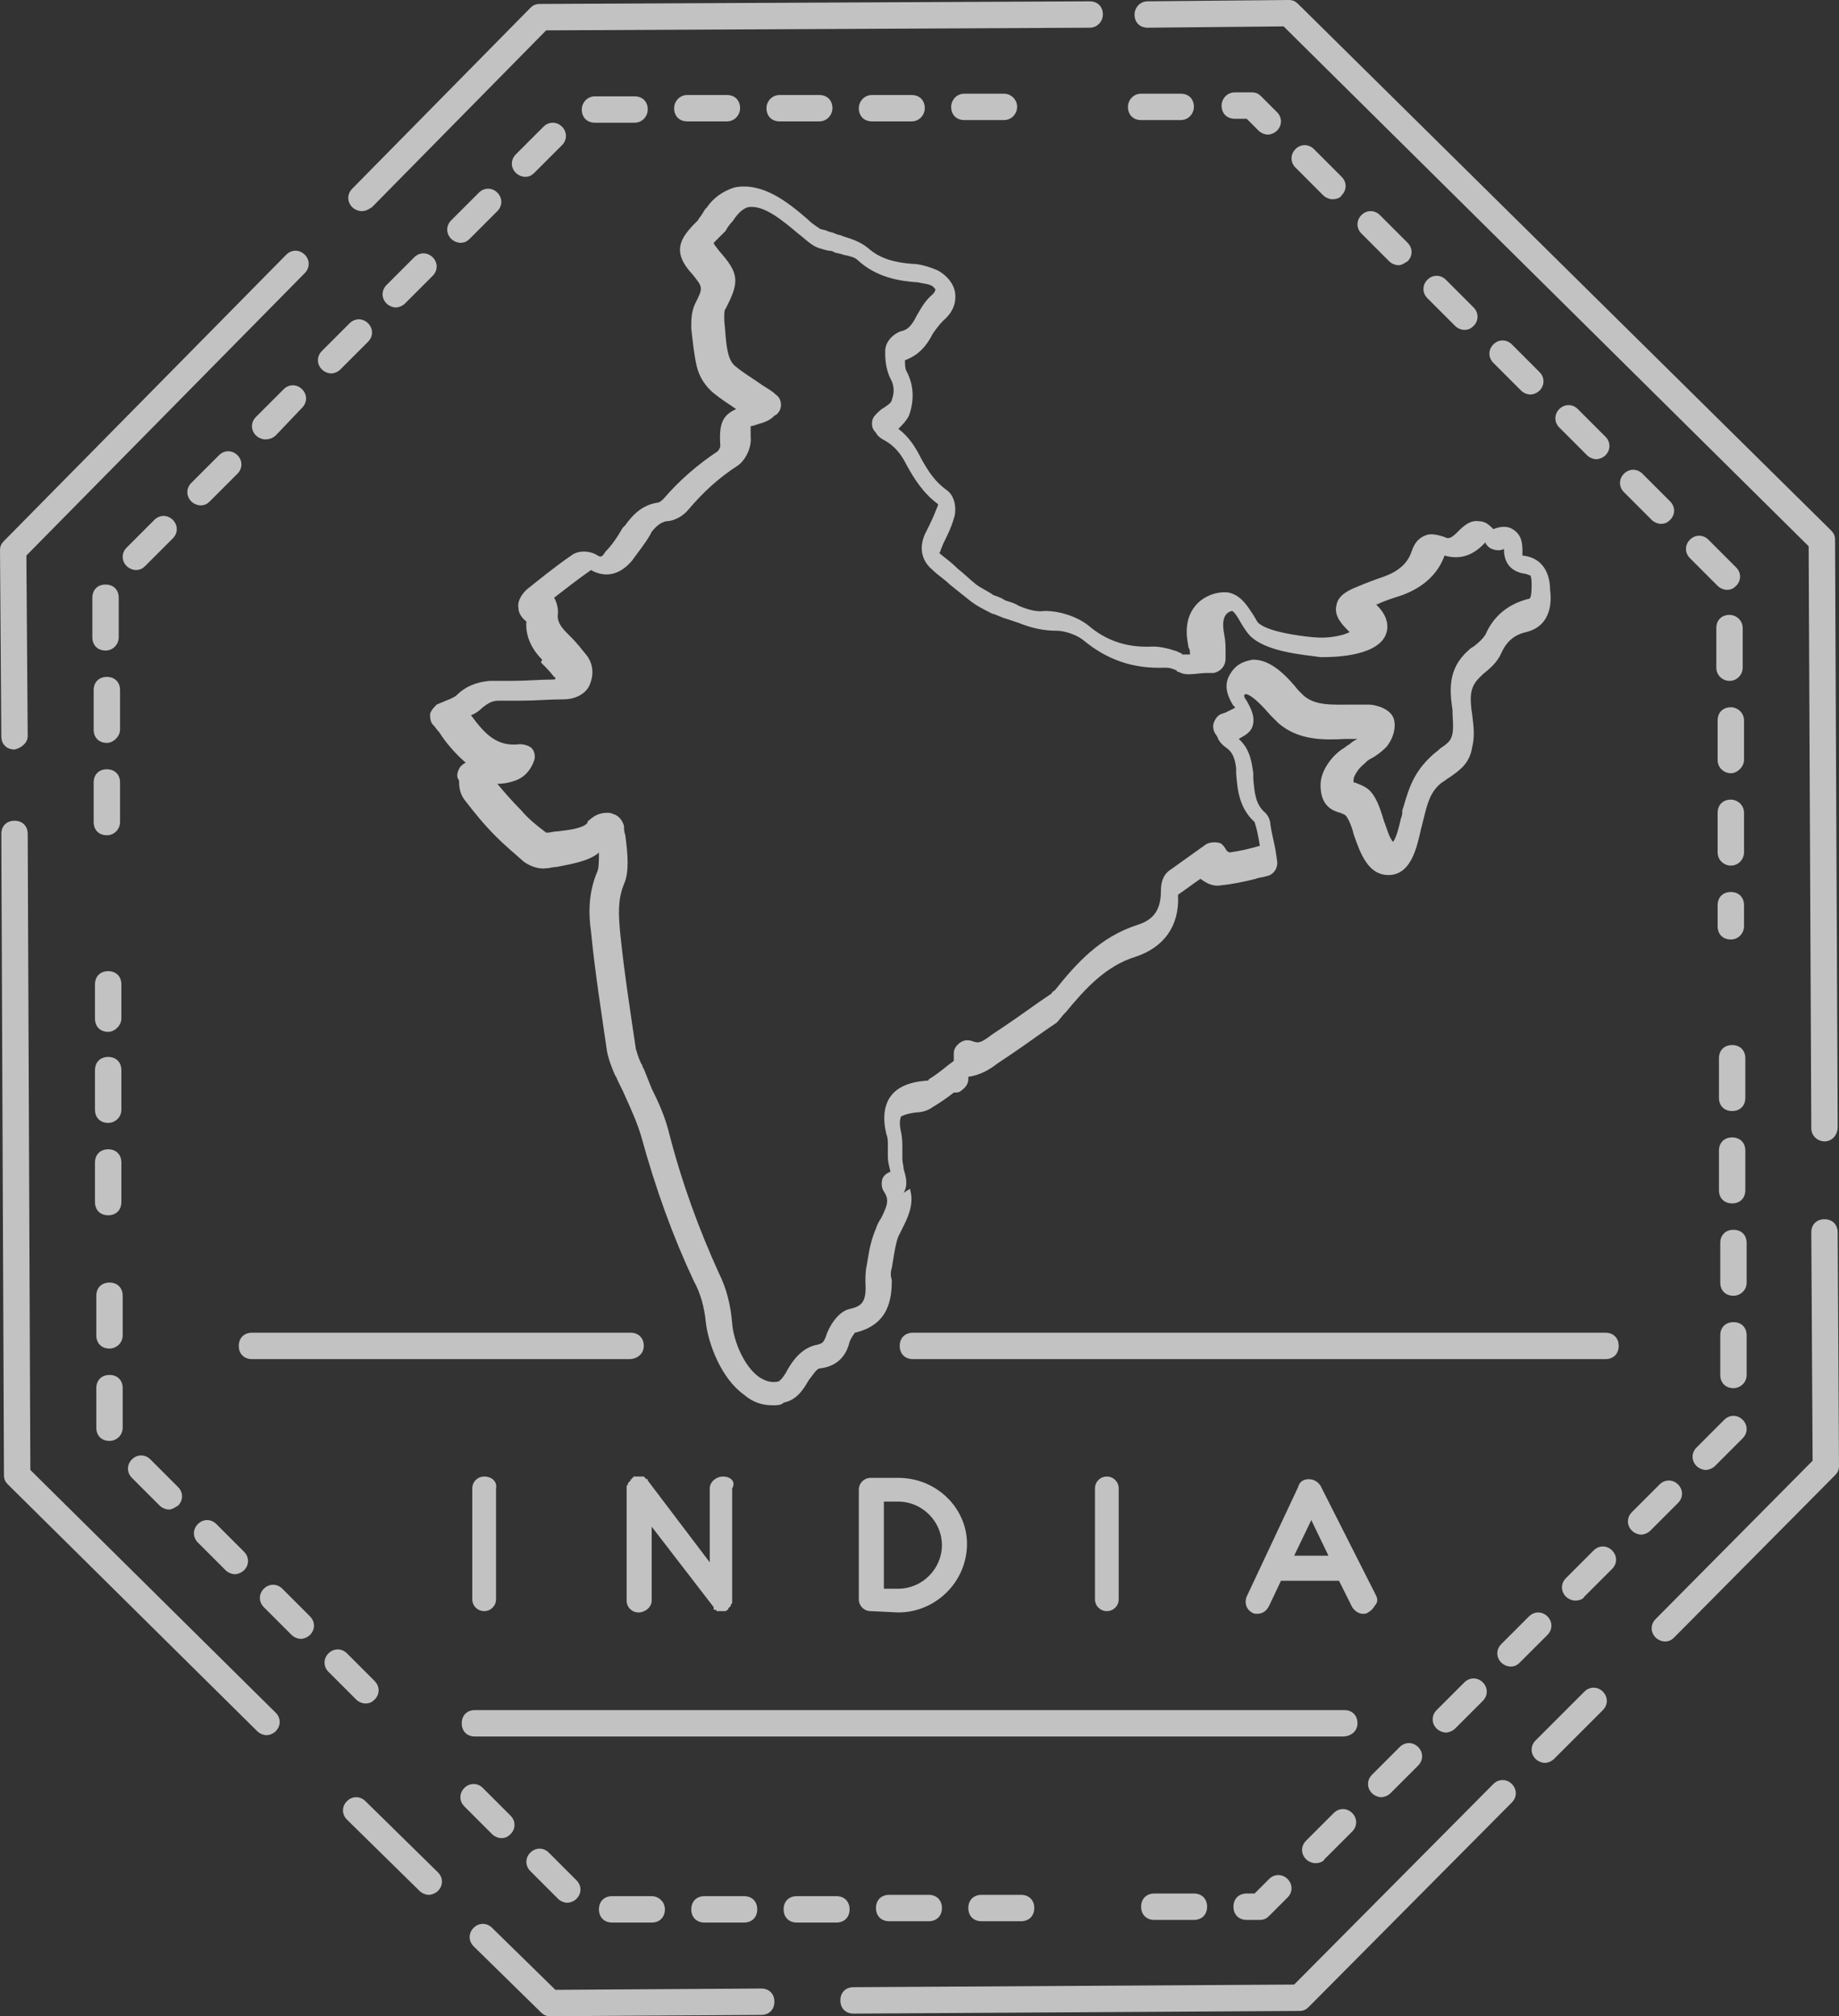<?xml version="1.0" encoding="utf-8"?>
<!-- Generator: Adobe Illustrator 24.1.2, SVG Export Plug-In . SVG Version: 6.00 Build 0)  -->
<svg version="1.1" id="Ebene_1" xmlns="http://www.w3.org/2000/svg" xmlns:xlink="http://www.w3.org/1999/xlink" x="0px" y="0px"
	 viewBox="0 0 139.4 152.8" style="enable-background:new 0 0 139.4 152.8;" xml:space="preserve">
<rect x="0" y="0" width="139.4" height="152.8" fill="#333333" stroke="none"/>
<style type="text/css">
	.st0{opacity:0.7;}
	.st1{fill:#FFFFFF;}
</style>
<g id="Anmerkung_Text">
</g>
<g id="Stempel_schwarz">
	<g class="st0">
		<path class="st1" d="M58.6,106.5c-0.8,0-1.5-0.2-2.2-0.8c-1.7-1.2-2.7-3.8-2.9-5.5c-0.1-1.1-0.4-2.2-0.9-3.1c-1.6-3.4-2.9-7-4-11
			c-0.3-1-0.7-1.9-1.2-3c-0.2-0.5-0.5-1-0.7-1.5c-0.1-0.1-0.1-0.2-0.2-0.4c-0.2-0.5-0.4-1-0.5-1.6c-0.4-2.8-0.9-5.9-1.2-9
			c-0.2-1.4-0.2-3,0.5-4.6c0.1-0.3,0.1-0.8,0.1-1.4c0,0-0.1,0.1-0.1,0.1c-0.8,0.6-2.1,0.8-3.1,1c-0.3,0-0.5,0.1-0.8,0.1
			c-0.6,0.1-1.3-0.2-1.7-0.5c-0.8-0.7-1.5-1.3-2.1-1.9c-1-1-1.7-1.9-2.4-2.8c-0.3-0.4-0.4-0.9-0.4-1.3c0-0.1,0-0.2-0.1-0.3
			c-0.1-0.3,0-0.6,0.2-0.9c0.1-0.1,0.2-0.2,0.4-0.3c-0.8-0.7-1.5-1.5-2-2.3c-0.2-0.2-0.3-0.4-0.5-0.6c-0.2-0.2-0.2-0.6-0.2-0.8
			c0.1-0.3,0.3-0.5,0.5-0.7c0.2-0.1,0.5-0.2,0.7-0.3c0.3-0.1,0.7-0.3,0.8-0.4c0.7-0.7,1.5-1,2.5-1.1l1.7,0c1.1,0,2.1-0.1,3.1-0.1
			c0.1,0,0.2,0,0.2-0.1c0,0,0-0.1-0.1-0.1c-0.3-0.4-0.6-0.7-1-1.1L41.1,50c-0.6-0.6-1.3-1.6-1.2-2.9c-0.4-0.3-0.6-0.7-0.6-1
			c-0.1-0.5,0.2-1,0.6-1.4c1-0.8,2.1-1.7,3.4-2.6c0.5-0.4,1.4-0.4,2,0c0.2,0.1,0.3,0.2,0.6-0.3c0.5-0.5,0.9-1.1,1.3-1.8l0.2-0.2
			c0.5-0.7,1.2-1.5,2.4-1.7c0.2,0,0.4-0.2,0.5-0.3c1.2-1.4,2.6-2.6,4.1-3.6c0.1-0.1,0.2-0.3,0.2-0.4c-0.1-1.6,0.1-2.3,1.2-2.8
			c-0.6-0.4-1.2-0.8-1.7-1.2c-0.6-0.5-1.1-1.2-1.3-2.1c-0.2-0.9-0.3-1.9-0.4-2.8l0-0.3c0-0.3,0-1,0.3-1.6c0.6-1.2,0.6-1.2-0.2-2.2
			c-1.6-1.7-0.9-2.7,0-3.7c0.1-0.1,0.3-0.3,0.4-0.4c0.1-0.2,0.3-0.4,0.4-0.6c0.1-0.2,0.2-0.3,0.3-0.4l0,0c0.4-0.6,1.1-1.2,2.1-1.5
			c2.1-0.4,4,1.1,5.5,2.4c0.3,0.3,0.6,0.5,0.9,0.7c0.1,0.1,0.4,0.1,0.6,0.2c0.2,0.1,0.4,0.1,0.6,0.2c0.2,0.1,0.4,0.1,0.6,0.2
			c0.6,0.2,1.3,0.4,1.9,0.9c0.9,0.8,2,1.1,3.4,1.2c0.5,0,1.2,0.2,1.9,0.5c0.7,0.4,1.2,1,1.3,1.7c0.1,0.8-0.2,1.5-0.9,2.1
			c-0.3,0.3-0.6,0.7-0.8,1c-0.4,0.8-1,1.6-2.1,2c0,0.3,0,0.6,0.1,0.8c0.6,1.1,0.6,2.3,0.2,3.4c-0.2,0.4-0.5,0.7-0.8,1
			c0.8,0.6,1.3,1.4,1.7,2.2c0.6,1.1,1.1,1.8,1.9,2.4c0.8,0.5,0.8,1.7,0.6,2.2c-0.2,0.7-0.5,1.3-0.8,1.9l-0.2,0.5
			c0,0.1-0.1,0.2-0.1,0.2c0,0,0,0,0.1,0.1c0.5,0.4,0.9,0.7,1.3,1.1c0.5,0.4,0.9,0.8,1.4,1.2c0.4,0.3,0.9,0.5,1.3,0.8
			c0.3,0.1,0.6,0.2,0.9,0.4c0.3,0.1,0.7,0.2,1,0.4c0.7,0.3,1.4,0.5,2,0.4c1.1,0,2.4,0.4,3.3,1.1c1.4,1.2,3,1.7,4.9,1.6
			c0.5,0,0.9,0.1,1.3,0.2l0.3,0.1c0.1,0,0.3,0.1,0.5,0.2c0,0,0.1,0,0.1,0.1c0.2,0,0.4,0,0.6,0c0-0.2,0-0.4-0.1-0.5
			c-0.1-0.6-0.5-2.2,0.7-3.4c0.5-0.5,1.4-0.9,2.3-0.8c1,0.2,1.5,1.1,1.9,1.7c0.2,0.3,0.3,0.6,0.5,0.7c0.8,0.6,3,0.9,4.1,1l0.1,0
			c0.8,0.1,2.1-0.1,2.6-0.4c0,0-0.1-0.1-0.1-0.1c-0.4-0.4-1.1-1.1-0.9-1.9c0.1-0.8,1-1.2,1.5-1.4c0.7-0.3,1.5-0.6,2.1-0.8
			c1.1-0.4,1.8-1,2.1-1.9c0.2-0.6,0.5-1,1-1.2c0.4-0.2,0.9-0.1,1.5,0.1c0.2,0.1,0.4,0.2,0.9-0.3c0.5-0.5,1-1,1.7-0.9
			c0.5,0,0.8,0.3,1.1,0.6c0.5-0.2,1.1-0.3,1.6,0.1c0.7,0.5,0.6,1.4,0.6,1.9c1.9,0.2,2.1,1.9,2.1,2.6c0.1,0.7,0.2,2.7-1.8,3.2
			c-0.9,0.2-1.5,0.7-1.9,1.6c-0.3,0.7-0.9,1.2-1.4,1.6c-0.1,0.1-0.2,0.2-0.3,0.3c-0.7,0.7-0.7,1.5-0.5,2.8c0.1,0.8,0.2,1.6,0,2.4
			c-0.2,1.3-1,1.8-1.7,2.3c-0.2,0.1-0.4,0.3-0.6,0.4c-0.9,0.7-1.1,1.6-1.4,2.8l-0.1,0.4c0,0.1-0.1,0.3-0.1,0.4
			c-0.3,1.3-0.7,3.2-2.2,3.4c-1.8,0.2-2.4-1.7-2.9-3.1c-0.1-0.5-0.4-1.2-0.6-1.4c-0.1-0.1-0.2-0.1-0.4-0.2c-0.8-0.2-1.5-0.7-1.5-2.1
			c0-1.2,1-2.3,1.6-2.7c0.2-0.1,0.4-0.3,0.6-0.4c0.2-0.2,0.4-0.3,0.6-0.4c-0.3,0-0.6,0-0.9,0c-1.7,0.1-3.6,0.1-5.1-1.2
			c-0.1-0.1-0.3-0.3-0.6-0.6c-1.2-1.4-1.7-1.6-1.9-1.6c0,0,0,0-0.1,0.1c0,0.1,0.1,0.3,0.2,0.4c0.2,0.4,0.6,1,0.5,1.7
			c-0.1,0.7-0.6,0.9-1.1,1.2c0.9,0.8,1,1.9,1.1,2.6l0,0.4c0.1,1.2,0.2,1.9,0.8,2.5c0.4,0.3,0.5,0.8,0.5,1c0.1,0.7,0.3,1.4,0.4,2
			l0.1,0.7c0.1,0.5-0.2,1.1-0.8,1.2c-0.3,0.1-0.6,0.1-0.8,0.2c-0.8,0.2-1.7,0.4-2.7,0.5c-0.6,0.1-1.1-0.2-1.5-0.5c0,0,0,0,0,0
			c-0.6,0.4-1.1,0.8-1.7,1.2c0,0,0,0,0,0.1c0.1,2.3-1.1,3.9-3.2,4.6c-2.3,0.7-3.9,2.5-5.3,4.2l-0.1,0.1c-0.2,0.2-0.4,0.5-0.6,0.7
			c-1.2,0.8-2.4,1.7-3.6,2.5l-0.9,0.6c-0.5,0.4-1.3,0.9-2.2,1l0,0.2c0,0.4-0.3,0.7-0.6,0.9c-0.1,0.1-0.3,0.1-0.5,0.1l0,0
			c-0.5,0.4-1.1,0.8-1.6,1.1c-0.4,0.3-0.9,0.4-1.2,0.4c-0.9,0.1-1.1,0.3-1.2,0.3c0,0.1-0.2,0.3,0,1.2c0.1,0.4,0.1,0.9,0.1,1.2
			c0,0.2,0,0.4,0,0.5l0,0.3c0,0.3,0.1,0.6,0.1,0.8c0.1,0.4,0.4,1.1,0,1.8C69.1,90,69,90.1,69,90.2c0.3,1.1-0.2,2.1-0.6,2.9
			c-0.1,0.2-0.2,0.4-0.3,0.6c-0.2,0.5-0.3,1.2-0.4,1.8l-0.1,0.6c-0.1,0.3-0.1,0.6,0,0.9c0,1.4-0.2,3.4-2.8,4c0,0-0.3,0.4-0.4,0.7
			c-0.2,0.8-0.7,1.8-2.2,2c-0.3,0-0.5,0.4-0.9,0.9c-0.4,0.7-0.9,1.5-1.9,1.7C59.2,106.5,58.9,106.5,58.6,106.5z M46,61.6
			c0.2,0,0.3,0,0.5,0.1c0.4,0.1,0.7,0.5,0.8,0.9c0,0.2,0,0.4,0.1,0.7c0.2,1.5,0.3,2.8-0.1,3.7c-0.5,1.2-0.4,2.4-0.3,3.6
			c0.3,3,0.8,6.2,1.2,8.9c0.1,0.3,0.2,0.7,0.4,1.1c0.1,0.1,0.1,0.3,0.2,0.4c0.2,0.5,0.4,1,0.6,1.5c0.5,1,1,2.1,1.3,3.3
			c1,3.9,2.3,7.4,3.8,10.7c0.6,1.2,0.9,2.5,1,3.8c0.1,1.3,0.9,3.3,2.1,4.1c0.5,0.3,0.9,0.4,1.4,0.3c0.2-0.1,0.5-0.5,0.7-0.9
			c0.4-0.7,1.1-1.7,2.3-1.9c0.3-0.1,0.4-0.1,0.6-0.6c0.2-0.7,0.9-1.9,1.8-2.1c0.9-0.2,1.3-0.5,1.2-2c0-0.4,0-0.9,0.1-1.3l0.1-0.6
			c0.1-0.7,0.3-1.5,0.6-2.2c0.1-0.3,0.2-0.5,0.4-0.8c0.5-1,0.6-1.4,0.2-2c-0.2-0.3-0.2-0.7-0.1-1c0.1-0.2,0.3-0.4,0.6-0.5
			c-0.1-0.4-0.2-0.8-0.2-1.1l0-0.2c0-0.2,0-0.5,0-0.7c0-0.3,0-0.6-0.1-0.8c-0.3-1.2-0.2-2.2,0.3-2.9c0.5-0.7,1.4-1.1,2.7-1.2
			c0.1,0,0.2,0,0.2-0.1c0.5-0.3,1-0.7,1.5-1.1l0.4-0.3l0-0.6c0-0.3,0.2-0.6,0.5-0.8c0.3-0.2,0.6-0.2,0.9-0.1
			c0.5,0.2,0.7,0.1,1.5-0.5l0.9-0.6c1.2-0.8,2.4-1.7,3.6-2.5c0,0,0.1-0.2,0.2-0.2l0.1-0.1c1.6-2,3.4-4,6.2-4.9
			c1.3-0.4,1.8-1.2,1.8-2.6c0-0.5,0.1-1.1,0.6-1.5c0.7-0.5,1.4-1,2.1-1.5l0.7-0.5c0.3-0.2,0.8-0.2,1.1-0.1c0.2,0.1,0.4,0.4,0.5,0.6
			c0.1,0,0.1,0.1,0.2,0.1c0.8-0.1,1.6-0.3,2.3-0.5c-0.1-0.6-0.2-1.2-0.4-1.8c-1.2-1.1-1.3-2.5-1.4-3.7l0-0.4
			c-0.1-0.8-0.3-1.2-0.7-1.5c-0.3-0.2-0.6-0.5-0.7-0.8c0-0.1-0.1-0.1-0.1-0.2c-0.2-0.2-0.3-0.6-0.2-0.9s0.3-0.6,0.6-0.7l0.3-0.1
			c0.2-0.1,0.4-0.2,0.6-0.3c0,0,0.1,0,0.1-0.1c0,0,0-0.1-0.1-0.1c-0.3-0.5-0.9-1.5-0.2-2.5c0.5-0.8,1.2-0.9,1.6-1
			c1.4-0.1,2.7,1.3,3.5,2.3c0.2,0.2,0.3,0.3,0.4,0.4c0.9,0.8,2.2,0.7,3.6,0.7c0.5,0,1,0,1.4,0s1.8,0.3,1.9,1.3
			c0.1,0.7-0.2,1.4-0.6,1.9c-0.4,0.4-0.8,0.7-1.2,0.9c-0.2,0.1-0.3,0.2-0.5,0.4c-0.4,0.3-0.8,0.9-0.8,1.2c0,0.1,0,0.1,0,0.2
			c0,0,0.1,0,0.1,0c0.2,0.1,0.6,0.2,1,0.5c0.6,0.5,0.9,1.4,1.2,2.4c0.2,0.5,0.4,1.3,0.7,1.6c0.3-0.4,0.5-1.4,0.6-1.8
			c0.1-0.2,0.1-0.4,0.1-0.6l0.1-0.3c0.4-1.4,0.8-2.6,2.1-3.8c0.2-0.2,0.5-0.4,0.7-0.6c0.6-0.4,0.8-0.6,0.9-1.1c0.1-0.5,0-1.2,0-1.8
			c-0.2-1.4-0.4-3.1,1.2-4.5c0.1-0.1,0.2-0.2,0.4-0.3c0.4-0.3,0.7-0.6,0.9-0.9c0.6-1.4,1.7-2.3,3.2-2.7c0.2,0,0.3-0.1,0.3-1.1
			c0-0.6-0.1-0.7-0.1-0.7l0,0c0,0-0.1,0-0.3-0.1c-0.8-0.1-1.7-0.5-1.7-1.9c-0.2,0.1-0.3,0.1-0.4,0.1c-0.3,0-0.7-0.1-0.9-0.4
			c0,0-0.1-0.1-0.1-0.2c-0.1,0.1-0.1,0.1-0.2,0.2c-0.9,0.9-1.9,1.1-2.9,0.8c-0.5,1.4-1.6,2.4-3.2,3c-0.6,0.2-1.3,0.4-1.9,0.7
			c0,0-0.1,0-0.1,0c0,0,0,0,0.1,0.1c1,1,0.8,1.9,0.6,2.3c-0.8,1.6-4.1,1.6-4.8,1.6l-0.1,0c-1.5-0.2-3.8-0.4-5.1-1.4
			c-0.4-0.3-0.7-0.8-1-1.3c-0.1-0.2-0.4-0.7-0.6-0.8c-0.1,0-0.3,0.1-0.4,0.2c-0.2,0.2-0.4,0.6-0.2,1.6c0.1,0.5,0.1,0.9,0.1,1.3
			c0,0.2,0,0.3,0,0.5c0,0.6-0.4,1-0.9,1.1l-0.5,0c-0.5,0-0.9,0.1-1.4,0.1c-0.4,0-0.6-0.1-0.8-0.2c-0.1,0-0.1,0-0.1-0.1
			c-0.1,0-0.2-0.1-0.3-0.1c-0.2-0.1-0.5-0.1-0.6-0.1c-2.4,0.1-4.4-0.6-6.2-2.1c-0.5-0.4-1.4-0.7-2-0.7c-1,0-1.9-0.2-2.9-0.6
			c-0.3-0.1-0.6-0.2-0.9-0.3c-0.4-0.1-0.7-0.3-1.1-0.4c-0.6-0.3-1.2-0.6-1.7-1c-0.5-0.4-1-0.8-1.5-1.2c-0.4-0.4-0.9-0.7-1.3-1.1
			c-0.5-0.4-1.2-1.3-0.6-2.7l0.3-0.6c0.3-0.6,0.5-1.1,0.7-1.6c0,0,0,0,0-0.1c-1.1-0.8-1.8-1.9-2.4-3c-0.4-0.8-0.9-1.4-1.6-1.8
			c-0.4-0.2-0.6-0.4-0.7-0.6c-0.2-0.2-0.3-0.4-0.3-0.7s0.1-0.5,0.3-0.7c0.2-0.2,0.4-0.4,0.6-0.5c0.3-0.2,0.6-0.4,0.6-0.6
			c0.2-0.5,0.2-1.1-0.1-1.6c-0.3-0.6-0.4-1.3-0.4-1.9v-0.2c0-0.7,0.6-1.3,1.2-1.5c0.5-0.1,0.8-0.4,1.2-1.2c0.3-0.5,0.6-1.1,1.2-1.6
			c0.2-0.2,0.2-0.3,0.2-0.4c0,0-0.1-0.1-0.2-0.2c-0.3-0.2-0.7-0.2-1.1-0.3c-1.5-0.1-3.2-0.4-4.6-1.7c-0.2-0.2-0.6-0.3-1.1-0.4
			c-0.2-0.1-0.5-0.1-0.7-0.2c-0.1-0.1-0.3-0.1-0.4-0.1c-0.4-0.1-0.9-0.2-1.3-0.5c-0.3-0.2-0.6-0.5-1-0.8c-1.2-1-2.6-2.2-3.8-2
			c-0.3,0.1-0.6,0.3-0.9,0.7c-0.1,0.1-0.2,0.3-0.3,0.4c-0.2,0.2-0.4,0.5-0.5,0.7c-0.2,0.2-0.3,0.3-0.5,0.5c-0.1,0.1-0.3,0.3-0.4,0.4
			c0,0.1,0.1,0.2,0.4,0.6c1.5,1.7,1.6,2.3,0.5,4.4c-0.1,0.1-0.1,0.3-0.1,0.6l0,0.3c0.1,0.9,0.1,1.7,0.3,2.5c0.1,0.4,0.3,0.8,0.6,1
			c0.6,0.5,1.3,0.9,2,1.4c0.3,0.2,0.7,0.4,1,0.7c0.3,0.2,0.4,0.5,0.4,0.8s-0.2,0.7-0.5,0.8c0,0-0.1,0.1-0.1,0.1
			c-0.2,0.2-0.6,0.4-1,0.5c-0.3,0.1-0.6,0.2-0.7,0.2c0,0.2,0,0.6,0,0.8c0.1,0.8-0.4,1.8-1,2.2c-1.4,0.9-2.6,2-3.7,3.3
			c-0.4,0.5-1.1,0.9-1.7,0.9c-0.4,0.1-0.7,0.3-1.1,0.8l-0.1,0.2c-0.4,0.7-0.9,1.3-1.4,2c-1.2,1.4-2.4,1.1-3.1,0.7
			c-1,0.7-1.9,1.4-2.8,2.1c0.2,0.3,0.3,0.8,0.3,1.1c-0.1,0.6,0.1,1,0.7,1.6l0.3,0.3c0.4,0.4,0.8,0.9,1.2,1.4
			c0.5,0.7,0.5,1.5,0.2,2.2c-0.3,0.7-1.1,1.1-2,1.1c-1.1,0-2.1,0.1-3.2,0.1l-1.7,0c-0.5,0-0.8,0.2-1.2,0.5c-0.3,0.3-0.6,0.5-0.9,0.6
			c1.1,1.5,2,2.4,3.7,2.2c0.3,0,0.7,0.1,0.9,0.3c0.2,0.2,0.3,0.6,0.2,0.9c-0.2,0.6-0.6,1.2-1.3,1.5c-0.5,0.2-1,0.3-1.5,0.3
			c0.5,0.6,1.1,1.3,1.8,2c0.5,0.6,1.1,1.1,1.9,1.7c0,0,0.1,0,0.1,0c0.2,0,0.5-0.1,0.8-0.1c0.8-0.1,1.8-0.2,2.2-0.6
			c0,0,0.1-0.2,0.1-0.3C44.5,62.5,44.9,61.6,46,61.6z M89.6,67.5C89.6,67.5,89.6,67.5,89.6,67.5C89.6,67.5,89.6,67.5,89.6,67.5z
			 M92.9,64.7L92.9,64.7L92.9,64.7z M40.2,47.3C40.2,47.3,40.2,47.4,40.2,47.3C40.2,47.3,40.2,47.3,40.2,47.3z M44.5,43.7L44.5,43.7
			L44.5,43.7z M44.2,43.7L44.2,43.7L44.2,43.7z M68.2,27.5C68.2,27.5,68.2,27.5,68.2,27.5C68.2,27.5,68.2,27.5,68.2,27.5z M68.5,27
			L68.5,27C68.5,27,68.5,27,68.5,27z"/>
		<path class="st1" d="M27.4,16c-0.2,0-0.5-0.1-0.7-0.3c-0.4-0.4-0.4-1,0-1.4L40.2,0.6c0.2-0.2,0.4-0.3,0.7-0.3l41.7-0.2
			c0,0,0,0,0,0c0.6,0,1,0.4,1,1c0,0.5-0.4,1-1,1L41.4,2.3L28.2,15.7C27.9,15.9,27.7,16,27.4,16z"/>
		<path class="st1" d="M1.1,56.8c-0.6,0-1-0.4-1-1L0,41.7c0-0.3,0.1-0.5,0.3-0.7l21.4-21.7c0.4-0.4,1-0.4,1.4,0c0.4,0.4,0.4,1,0,1.4
			L2,42.1l0.1,13.7C2.1,56.3,1.6,56.7,1.1,56.8L1.1,56.8z"/>
		<path class="st1" d="M20.2,131.5c-0.2,0-0.5-0.1-0.7-0.3L0.6,112.5c-0.2-0.2-0.3-0.4-0.3-0.7L0.1,63.2c0-0.6,0.4-1,1-1l0,0
			c0.6,0,1,0.4,1,1l0.2,48.2l18.6,18.4c0.4,0.4,0.4,1,0,1.4C20.7,131.4,20.4,131.5,20.2,131.5z"/>
		<path class="st1" d="M32.5,143.6c-0.2,0-0.5-0.1-0.7-0.3l-5.5-5.4c-0.4-0.4-0.4-1,0-1.4s1-0.4,1.4,0l5.5,5.4c0.4,0.4,0.4,1,0,1.4
			C33,143.5,32.7,143.6,32.5,143.6z"/>
		<path class="st1" d="M41.7,152.8c-0.3,0-0.5-0.1-0.7-0.3l-5.1-5c-0.4-0.4-0.4-1,0-1.4s1-0.4,1.4,0l4.8,4.7l15.6-0.1c0,0,0,0,0,0
			c0.6,0,1,0.4,1,1s-0.4,1-1,1L41.7,152.8L41.7,152.8z"/>
		<path class="st1" d="M64.7,152.6c-0.6,0-1-0.4-1-1s0.4-1,1-1l33.4-0.2l15.1-15.2c0.4-0.4,1-0.4,1.4,0s0.4,1,0,1.4l-15.4,15.5
			c-0.2,0.2-0.4,0.3-0.7,0.3L64.7,152.6L64.7,152.6z"/>
		<path class="st1" d="M117.1,133.6c-0.2,0-0.5-0.1-0.7-0.3c-0.4-0.4-0.4-1,0-1.4l3.7-3.7c0.4-0.4,1-0.4,1.4,0s0.4,1,0,1.4l-3.7,3.7
			C117.6,133.5,117.3,133.6,117.1,133.6z"/>
		<path class="st1" d="M126.2,124.4c-0.2,0-0.5-0.1-0.7-0.3c-0.4-0.4-0.4-1,0-1.4l11.9-12l-0.1-17.3c0-0.6,0.4-1,1-1l0,0
			c0.6,0,1,0.4,1,1l0.1,17.7c0,0.3-0.1,0.5-0.3,0.7l-12.2,12.3C126.7,124.3,126.5,124.4,126.2,124.4z"/>
		<path class="st1" d="M138.3,86.5c-0.5,0-1-0.4-1-1l-0.2-44.1L97.3,2L87,2.1c0,0,0,0,0,0c-0.6,0-1-0.4-1-1c0-0.5,0.4-1,1-1L97.7,0
			c0.3,0,0.5,0.1,0.7,0.3l40.4,39.9c0.2,0.2,0.3,0.4,0.3,0.7l0.2,44.5C139.3,86,138.9,86.5,138.3,86.5L138.3,86.5z"/>
		<path class="st1" d="M131.2,71.2c-0.6,0-1-0.4-1-1l0-1.6c0-0.6,0.4-1,1-1l0,0c0.6,0,1,0.4,1,1l0,1.6
			C132.2,70.7,131.8,71.2,131.2,71.2C131.2,71.2,131.2,71.2,131.2,71.2z M131.2,65.6c-0.5,0-1-0.4-1-1l0-3c0-0.6,0.4-1,1-1l0,0
			c0.5,0,1,0.4,1,1l0,3C132.2,65.1,131.8,65.6,131.2,65.6L131.2,65.6z M131.2,58.6c-0.5,0-1-0.4-1-1l0-3c0-0.6,0.4-1,1-1l0,0
			c0.5,0,1,0.4,1,1l0,3C132.2,58.1,131.7,58.6,131.2,58.6L131.2,58.6z M131.1,51.6c-0.5,0-1-0.4-1-1l0-3c0-0.6,0.4-1,1-1l0,0
			c0.5,0,1,0.4,1,1l0,3C132.1,51.1,131.7,51.6,131.1,51.6L131.1,51.6z M130.9,44.7c-0.2,0-0.5-0.1-0.7-0.3l-2.1-2.1
			c-0.4-0.4-0.4-1,0-1.4c0.4-0.4,1-0.4,1.4,0l2.1,2.1c0.4,0.4,0.4,1,0,1.4C131.4,44.6,131.2,44.7,130.9,44.7z M125.9,39.7
			c-0.2,0-0.5-0.1-0.7-0.3l-2.1-2.1c-0.4-0.4-0.4-1,0-1.4c0.4-0.4,1-0.4,1.4,0l2.1,2.1c0.4,0.4,0.4,1,0,1.4
			C126.4,39.6,126.2,39.7,125.9,39.7z M121,34.8c-0.2,0-0.5-0.1-0.7-0.3l-2.1-2.1c-0.4-0.4-0.4-1,0-1.4c0.4-0.4,1-0.4,1.4,0l2.1,2.1
			c0.4,0.4,0.4,1,0,1.4C121.5,34.7,121.2,34.8,121,34.8z M116,29.9c-0.2,0-0.5-0.1-0.7-0.3l-2.1-2.1c-0.4-0.4-0.4-1,0-1.4
			c0.4-0.4,1-0.4,1.4,0l2.1,2.1c0.4,0.4,0.4,1,0,1.4C116.5,29.8,116.2,29.9,116,29.9z M111,25c-0.2,0-0.5-0.1-0.7-0.3l-2.1-2.1
			c-0.4-0.4-0.4-1,0-1.4c0.4-0.4,1-0.4,1.4,0l2.1,2.1c0.4,0.4,0.4,1,0,1.4C111.5,24.9,111.3,25,111,25z M106,20.1
			c-0.2,0-0.5-0.1-0.7-0.3l-2.1-2.1c-0.4-0.4-0.4-1,0-1.4s1-0.4,1.4,0l2.1,2.1c0.4,0.4,0.4,1,0,1.4C106.5,19.9,106.3,20.1,106,20.1z
			 M101,15.1c-0.2,0-0.5-0.1-0.7-0.3l-2.1-2.1c-0.4-0.4-0.4-1,0-1.4s1-0.4,1.4,0l2.1,2.1c0.4,0.4,0.4,1,0,1.4
			C101.6,15,101.3,15.1,101,15.1z M96.1,10.2c-0.2,0-0.5-0.1-0.7-0.3L94.5,9h-0.9c0,0,0,0,0,0c-0.6,0-1-0.4-1-1c0-0.5,0.4-1,1-1
			l1.3,0c0,0,0,0,0,0c0.3,0,0.5,0.1,0.7,0.3l1.2,1.2c0.4,0.4,0.4,1,0,1.4C96.6,10.1,96.3,10.2,96.1,10.2z M86.5,9.1
			c-0.6,0-1-0.4-1-1c0-0.5,0.4-1,1-1l3,0c0,0,0,0,0,0c0.6,0,1,0.4,1,1c0,0.5-0.4,1-1,1L86.5,9.1C86.6,9.1,86.5,9.1,86.5,9.1z"/>
		<path class="st1" d="M8.1,63.3c-0.6,0-1-0.4-1-1l0-3c0-0.6,0.4-1,1-1l0,0c0.6,0,1,0.4,1,1l0,3C9.1,62.8,8.7,63.3,8.1,63.3
			L8.1,63.3z M8.1,56.3c-0.6,0-1-0.4-1-1l0-3c0-0.6,0.4-1,1-1l0,0c0.6,0,1,0.4,1,1l0,3C9.1,55.8,8.6,56.3,8.1,56.3L8.1,56.3z
			 M8,49.3c-0.6,0-1-0.4-1-1l0-3c0-0.6,0.4-1,1-1l0,0c0.6,0,1,0.4,1,1l0,3C9,48.8,8.6,49.3,8,49.3L8,49.3z M10.3,43.2
			c-0.2,0-0.5-0.1-0.7-0.3c-0.4-0.4-0.4-1,0-1.4l2.1-2.1c0.4-0.4,1-0.4,1.4,0c0.4,0.4,0.4,1,0,1.4L11,42.9
			C10.8,43.1,10.6,43.2,10.3,43.2z M15.2,38.3c-0.2,0-0.5-0.1-0.7-0.3c-0.4-0.4-0.4-1,0-1.4l2.1-2.1c0.4-0.4,1-0.4,1.4,0
			c0.4,0.4,0.4,1,0,1.4L15.9,38C15.7,38.2,15.5,38.3,15.2,38.3z M20.1,33.3c-0.2,0-0.5-0.1-0.7-0.3c-0.4-0.4-0.4-1,0-1.4l2.1-2.1
			c0.4-0.4,1-0.4,1.4,0c0.4,0.4,0.4,1,0,1.4L20.9,33C20.7,33.2,20.4,33.3,20.1,33.3z M25.1,28.3c-0.2,0-0.5-0.1-0.7-0.3
			c-0.4-0.4-0.4-1,0-1.4l2.1-2.1c0.4-0.4,1-0.4,1.4,0c0.4,0.4,0.4,1,0,1.4L25.8,28C25.6,28.2,25.3,28.3,25.1,28.3z M30,23.3
			c-0.2,0-0.5-0.1-0.7-0.3c-0.4-0.4-0.4-1,0-1.4l2.1-2.1c0.4-0.4,1-0.4,1.4,0c0.4,0.4,0.4,1,0,1.4L30.7,23
			C30.5,23.2,30.2,23.3,30,23.3z M34.9,18.4c-0.2,0-0.5-0.1-0.7-0.3c-0.4-0.4-0.4-1,0-1.4l2.1-2.1c0.4-0.4,1-0.4,1.4,0
			c0.4,0.4,0.4,1,0,1.4l-2.1,2.1C35.4,18.3,35.2,18.4,34.9,18.4z M39.8,13.4c-0.2,0-0.5-0.1-0.7-0.3c-0.4-0.4-0.4-1,0-1.4l2.1-2.1
			c0.4-0.4,1-0.4,1.4,0c0.4,0.4,0.4,1,0,1.4l-2.1,2.1C40.3,13.3,40.1,13.4,39.8,13.4z M45.1,9.3c-0.6,0-1-0.4-1-1c0-0.5,0.4-1,1-1
			l3,0c0,0,0,0,0,0c0.6,0,1,0.4,1,1c0,0.5-0.4,1-1,1L45.1,9.3L45.1,9.3z M52.1,9.2c-0.6,0-1-0.4-1-1c0-0.5,0.4-1,1-1l3,0
			c0,0,0,0,0,0c0.6,0,1,0.4,1,1c0,0.5-0.4,1-1,1L52.1,9.2L52.1,9.2z M59.1,9.2c-0.6,0-1-0.4-1-1c0-0.5,0.4-1,1-1l3,0c0,0,0,0,0,0
			c0.6,0,1,0.4,1,1c0,0.5-0.4,1-1,1L59.1,9.2L59.1,9.2z M66.1,9.2c-0.6,0-1-0.4-1-1c0-0.5,0.4-1,1-1l3,0c0,0,0,0,0,0
			c0.6,0,1,0.4,1,1c0,0.5-0.4,1-1,1L66.1,9.2L66.1,9.2z M73.1,9.1c-0.6,0-1-0.4-1-1c0-0.5,0.4-1,1-1l3,0c0.5,0,1,0.4,1,1
			c0,0.5-0.4,1-1,1L73.1,9.1L73.1,9.1z"/>
		<path class="st1" d="M8.2,92.1c-0.6,0-1-0.4-1-1l0-3c0-0.6,0.4-1,1-1l0,0c0.6,0,1,0.4,1,1l0,3C9.2,91.7,8.8,92.1,8.2,92.1
			L8.2,92.1z M8.2,85.1c-0.6,0-1-0.4-1-1l0-3c0-0.6,0.4-1,1-1l0,0c0.6,0,1,0.4,1,1l0,3C9.2,84.7,8.7,85.1,8.2,85.1L8.2,85.1z
			 M8.2,78.2c-0.6,0-1-0.4-1-1l0-2.6c0-0.6,0.4-1,1-1l0,0c0.6,0,1,0.4,1,1l0,2.6C9.2,77.7,8.7,78.2,8.2,78.2L8.2,78.2z"/>
		<path class="st1" d="M27.7,129.1c-0.2,0-0.5-0.1-0.7-0.3l-2.1-2.1c-0.4-0.4-0.4-1,0-1.4s1-0.4,1.4,0l2.1,2.1c0.4,0.4,0.4,1,0,1.4
			C28.2,129,28,129.1,27.7,129.1z M22.8,124.2c-0.2,0-0.5-0.1-0.7-0.3l-2.1-2.1c-0.4-0.4-0.4-1,0-1.4s1-0.4,1.4,0l2.1,2.1
			c0.4,0.4,0.4,1,0,1.4C23.3,124.1,23,124.2,22.8,124.2z M17.8,119.3c-0.2,0-0.5-0.1-0.7-0.3l-2.1-2.1c-0.4-0.4-0.4-1,0-1.4
			s1-0.4,1.4,0l2.1,2.1c0.4,0.4,0.4,1,0,1.4C18.3,119.2,18,119.3,17.8,119.3z M12.8,114.4c-0.2,0-0.5-0.1-0.7-0.3L10,112
			c-0.4-0.4-0.4-1,0-1.4s1-0.4,1.4,0l2.1,2.1c0.4,0.4,0.4,1,0,1.4C13.3,114.2,13.1,114.4,12.8,114.4z M8.3,109.2c-0.6,0-1-0.4-1-1
			l0-3c0-0.6,0.4-1,1-1l0,0c0.6,0,1,0.4,1,1l0,3C9.3,108.8,8.8,109.2,8.3,109.2L8.3,109.2z M8.3,102.2c-0.6,0-1-0.4-1-1l0-3
			c0-0.6,0.4-1,1-1l0,0c0.6,0,1,0.4,1,1l0,3C9.3,101.8,8.8,102.2,8.3,102.2L8.3,102.2z"/>
		<path class="st1" d="M46.4,145.7c-0.6,0-1-0.4-1-1s0.4-1,1-1l3,0c0.5,0,1,0.4,1,1c0,0.6-0.4,1-1,1L46.4,145.7
			C46.4,145.7,46.4,145.7,46.4,145.7z M53.4,145.7c-0.6,0-1-0.4-1-1s0.4-1,1-1l3,0c0,0,0,0,0,0c0.6,0,1,0.4,1,1s-0.4,1-1,1
			L53.4,145.7C53.4,145.7,53.4,145.7,53.4,145.7z M60.4,145.7c-0.6,0-1-0.4-1-1s0.4-1,1-1l3,0c0,0,0,0,0,0c0.6,0,1,0.4,1,1
			s-0.4,1-1,1L60.4,145.7C60.4,145.7,60.4,145.7,60.4,145.7z M67.4,145.6c-0.6,0-1-0.4-1-1s0.4-1,1-1l3,0c0,0,0,0,0,0
			c0.6,0,1,0.4,1,1s-0.4,1-1,1L67.4,145.6C67.4,145.6,67.4,145.6,67.4,145.6z M74.4,145.6c-0.6,0-1-0.4-1-1s0.4-1,1-1l3,0
			c0,0,0,0,0,0c0.6,0,1,0.4,1,1s-0.4,1-1,1L74.4,145.6C74.4,145.6,74.4,145.6,74.4,145.6z M43,144.2c-0.2,0-0.5-0.1-0.7-0.3
			l-2.1-2.1c-0.4-0.4-0.4-1,0-1.4s1-0.4,1.4,0l2.1,2.1c0.4,0.4,0.4,1,0,1.4C43.5,144.1,43.2,144.2,43,144.2z M38,139.3
			c-0.2,0-0.5-0.1-0.7-0.3l-2.1-2.1c-0.4-0.4-0.4-1,0-1.4s1-0.4,1.4,0l2.1,2.1c0.4,0.4,0.4,1,0,1.4C38.5,139.2,38.3,139.3,38,139.3z
			"/>
		<path class="st1" d="M87.5,145.5c-0.6,0-1-0.4-1-1s0.4-1,1-1l3,0c0,0,0,0,0,0c0.6,0,1,0.4,1,1s-0.4,1-1,1L87.5,145.5L87.5,145.5z
			 M94.5,145.5c-0.6,0-1-0.4-1-1s0.4-1,1-1h0.6l1.1-1.1c0.4-0.4,1-0.4,1.4,0s0.4,1,0,1.4l-1.4,1.4c-0.2,0.2-0.4,0.3-0.7,0.3
			L94.5,145.5L94.5,145.5z M99.7,141.2c-0.2,0-0.5-0.1-0.7-0.3c-0.4-0.4-0.4-1,0-1.4l2.1-2.1c0.4-0.4,1-0.4,1.4,0s0.4,1,0,1.4
			l-2.1,2.1C100.3,141.1,100,141.2,99.7,141.2z M104.7,136.2c-0.2,0-0.5-0.1-0.7-0.3c-0.4-0.4-0.4-1,0-1.4l2.1-2.1
			c0.4-0.4,1-0.4,1.4,0s0.4,1,0,1.4l-2.1,2.1C105.2,136.1,104.9,136.2,104.7,136.2z M109.6,131.3c-0.2,0-0.5-0.1-0.7-0.3
			c-0.4-0.4-0.4-1,0-1.4l2.1-2.1c0.4-0.4,1-0.4,1.4,0s0.4,1,0,1.4l-2.1,2.1C110.1,131.2,109.8,131.3,109.6,131.3z M114.5,126.3
			c-0.2,0-0.5-0.1-0.7-0.3c-0.4-0.4-0.4-1,0-1.4l2.1-2.1c0.4-0.4,1-0.4,1.4,0s0.4,1,0,1.4l-2.1,2.1
			C115,126.2,114.8,126.3,114.5,126.3z M119.4,121.3c-0.2,0-0.5-0.1-0.7-0.3c-0.4-0.4-0.4-1,0-1.4l2.1-2.1c0.4-0.4,1-0.4,1.4,0
			s0.4,1,0,1.4l-2.1,2.1C120,121.2,119.7,121.3,119.4,121.3z M124.4,116.3c-0.2,0-0.5-0.1-0.7-0.3c-0.4-0.4-0.4-1,0-1.4l2.1-2.1
			c0.4-0.4,1-0.4,1.4,0s0.4,1,0,1.4l-2.1,2.1C124.9,116.2,124.6,116.3,124.4,116.3z M129.3,111.4c-0.2,0-0.5-0.1-0.7-0.3
			c-0.4-0.4-0.4-1,0-1.4l2.1-2.1c0.4-0.4,1-0.4,1.4,0c0.4,0.4,0.4,1,0,1.4l-2.1,2.1C129.8,111.3,129.5,111.4,129.3,111.4z
			 M131.4,105.2c-0.6,0-1-0.4-1-1l0-3c0-0.6,0.4-1,1-1l0,0c0.6,0,1,0.4,1,1l0,3C132.4,104.8,131.9,105.2,131.4,105.2L131.4,105.2z
			 M131.4,98.2c-0.6,0-1-0.4-1-1l0-3c0-0.6,0.4-1,1-1l0,0c0.6,0,1,0.4,1,1l0,3C132.4,97.8,131.9,98.2,131.4,98.2L131.4,98.2z
			 M131.3,91.2c-0.6,0-1-0.4-1-1l0-3c0-0.6,0.4-1,1-1l0,0c0.6,0,1,0.4,1,1l0,3C132.3,90.8,131.9,91.2,131.3,91.2L131.3,91.2z
			 M131.3,84.2c-0.6,0-1-0.4-1-1l0-3c0-0.6,0.4-1,1-1l0,0c0.6,0,1,0.4,1,1l0,3C132.3,83.8,131.9,84.2,131.3,84.2L131.3,84.2z"/>
		<path class="st1" d="M121.7,103H69.2c-0.6,0-1-0.4-1-1s0.4-1,1-1h52.5c0.6,0,1,0.4,1,1S122.3,103,121.7,103z"/>
		<path class="st1" d="M47.7,103H19.1c-0.6,0-1-0.4-1-1s0.4-1,1-1h28.7c0.6,0,1,0.4,1,1S48.3,103,47.7,103z"/>
		<path class="st1" d="M101.8,131.6H36c-0.6,0-1-0.4-1-1s0.4-1,1-1h65.9c0.6,0,1,0.4,1,1S102.4,131.6,101.8,131.6z"/>
		<g>
			<path class="st1" d="M36.7,111.9c-0.5,0-0.9,0.4-0.9,0.9v8.4c0,0.5,0.4,0.9,0.9,0.9c0.5,0,0.9-0.4,0.9-0.9v-8.4
				C37.7,112.3,37.3,111.9,36.7,111.9z"/>
			<path class="st1" d="M54.8,111.9c-0.5,0-1,0.4-1,0.9v5.6l-4.7-6.2l0-0.1H49c0,0,0,0,0,0l-0.2-0.2h0c0,0,0,0,0,0h0l-0.1,0l-0.1,0
				l-0.3,0c0,0,0,0-0.1,0l0,0c0,0,0,0-0.1,0h-0.1L48,112c0,0,0,0,0,0h-0.1v0.1l-0.1,0v0.1l-0.2,0.2v0c0,0,0,0,0,0c0,0,0,0,0,0.1
				l-0.1,0.1l0,0.1h0v8.6c0,0.5,0.4,0.9,0.9,0.9s1-0.4,1-0.9v-5.6l4.7,6.1l0,0.1c0,0,0,0,0,0l0,0.1h0.1l0,0l0.1,0l0,0.1h0.1
				c0,0,0,0,0,0c0,0,0,0,0,0c0,0,0,0,0,0l0,0h0.1c0,0,0,0,0,0l0,0l0.2,0c0,0,0.1,0,0.1,0l0,0c0.1,0,0.1,0,0.1,0l0.1,0
				c0,0,0.1,0,0.1-0.1l0,0c0,0,0,0,0,0c0,0,0,0,0,0l0.1,0l0-0.1l0.1-0.1l0,0l0.1-0.1v0c0,0,0,0,0-0.1l0.1-0.1v-0.1c0,0,0,0,0,0
				l0-8.6C55.8,112.3,55.4,111.9,54.8,111.9z"/>
			<path class="st1" d="M68.1,112H66c-0.5,0-0.9,0.4-0.9,0.9v8.3c0,0.5,0.4,0.9,0.9,0.9l2.1,0.1h0c2.8,0,5.2-2.3,5.2-5.2
				C73.3,114.3,71,112,68.1,112z M67,113.8h1.1c1.8,0,3.3,1.5,3.3,3.3c0,1.8-1.5,3.3-3.3,3.3l-1.1,0L67,113.8L67,113.8z M68.1,122.1
				L68.1,122.1L68.1,122.1L68.1,122.1z"/>
			<path class="st1" d="M83.9,111.9c-0.5,0-0.9,0.4-0.9,0.9v8.4c0,0.5,0.4,0.9,0.9,0.9c0.5,0,0.9-0.4,0.9-0.9v-8.4
				C84.8,112.3,84.4,111.9,83.9,111.9z"/>
			<path class="st1" d="M104.3,120.9l-4.2-8.3c-0.2-0.3-0.5-0.5-0.9-0.5l0,0c-0.4,0-0.7,0.2-0.8,0.6l-3.9,8.3c-0.2,0.5,0,1,0.4,1.2
				c0.1,0.1,0.3,0.1,0.4,0.1c0.4,0,0.7-0.2,0.9-0.6l0.9-1.9l0,0h4.4l1,2c0.2,0.3,0.5,0.5,0.8,0.5c0.1,0,0.3,0,0.4-0.1
				c0.2-0.1,0.4-0.3,0.5-0.5C104.5,121.4,104.4,121.1,104.3,120.9z M100.7,117.9h-2.6l1.3-2.7L100.7,117.9z"/>
		</g>
	</g>
</g>
<g id="Stempel_weiss_70_x25_">
</g>
</svg>
